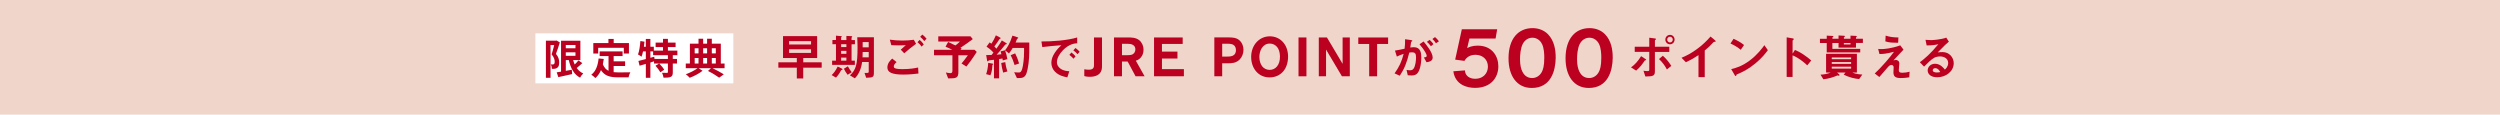 <?xml version="1.0" encoding="UTF-8"?><svg id="_レイヤー_2" xmlns="http://www.w3.org/2000/svg" viewBox="0 0 1200 55"><defs><style>.cls-1{fill:#f0d5ca;}.cls-2{fill:#fff;}.cls-3{fill:#bb0020;}</style></defs><g id="moji"><rect class="cls-1" width="1200" height="55"/><path class="cls-3" d="M718.64,14.06l-.76,4.44h-12.56l-1.08,4.6c.84-.44,2.36-1.2,5.04-1.2,7,0,9.92,5.16,9.92,9.92,0,5.32-3.48,10.36-11.2,10.36-3.6,0-9.48-1.32-10.4-7.96l5.56-.44c.24,3.8,4,4.04,4.96,4.04,3.88,0,6.08-2.72,6.08-5.84,0-3.36-2.48-5.68-6-5.68s-4.76,2.12-5.28,2.92l-4.44-.6,3.2-14.56h16.96Z"/><path class="cls-3" d="M735.25,42.22c-7.2,0-11.16-5.84-11.16-14.2,0-9.64,4.84-14.52,11.52-14.52,2.84,0,5.6,1,7.52,3.04,2.8,2.96,3.64,7.16,3.6,11.24-.08,6.2-2.28,14.44-11.48,14.44ZM740.25,21.3c-1.12-2.44-3.12-3.2-4.68-3.2-2.04,0-3.6,1.12-4.6,2.88-1.16,2.2-1.36,5.52-1.36,7.44,0,2.72.44,4.64,1.16,6.04.52.96,1.72,3,4.64,3,1.64,0,3.48-.76,4.64-2.88.56-1.04,1.24-2.92,1.2-7,0-1.76-.16-4.44-1-6.28Z"/><path class="cls-3" d="M762.62,42.22c-7.2,0-11.16-5.84-11.16-14.2,0-9.64,4.84-14.52,11.52-14.52,2.84,0,5.6,1,7.52,3.04,2.8,2.96,3.64,7.16,3.6,11.24-.08,6.2-2.28,14.44-11.48,14.44ZM767.62,21.3c-1.12-2.44-3.12-3.2-4.68-3.2-2.04,0-3.6,1.12-4.6,2.88-1.16,2.2-1.36,5.52-1.36,7.44,0,2.72.44,4.64,1.16,6.04.52.96,1.72,3,4.64,3,1.64,0,3.48-.76,4.64-2.88.56-1.04,1.24-2.92,1.2-7,0-1.76-.16-4.44-1-6.28Z"/><path class="cls-3" d="M385.54,32.48v5.18h-3.07v-5.18h-8.86v-2.57h8.86v-2.06h-6.62v-10.51h16.37v10.51h-6.67v2.06h8.86v2.57h-8.86ZM389.31,19.74h-10.56v1.61h10.56v-1.61ZM389.31,23.65h-10.56v1.75h10.56v-1.75Z"/><path class="cls-3" d="M403.8,33.64c-1.1,2.04-1.97,3.02-2.52,3.62l-2.09-1.22c1.06-1.01,1.97-2.16,2.88-4.1l1.97.96c.17.07.38.22.38.41s-.29.24-.62.34ZM408.75,21.23v7.9h1.58v2.02h-10.92v-2.02h1.85v-7.9h-1.7v-2.02h1.7v-2.09l2.5.22c.1,0,.31.02.31.22,0,.07-.34.34-.34.41v1.25h2.54v-1.99l2.5.14c.24.02.31.14.31.22s-.07.14-.17.26c-.07.07-.17.19-.17.31v1.06h1.63v2.02h-1.63ZM406.27,21.23h-2.54v1.37h2.54v-1.37ZM406.27,24.42h-2.54v1.39h2.54v-1.39ZM406.27,27.64h-2.54v1.49h2.54v-1.49ZM406.85,35.89c-.74-.96-1.27-1.82-1.78-2.9l1.9-1.18c.58,1.15,1.27,2.09,1.87,2.86l-1.99,1.22ZM415.76,37.33l-.79-2.33c1.78.07,2.02.07,2.02-.79v-4.44h-3.19c-.38,3.14-1.63,6.02-3.48,7.82l-2.35-1.42c2.83-2.66,3.65-4.92,3.65-13.49,0-.86-.02-2.5-.14-4.78h7.99v16.85c0,2.33-.38,2.47-3.7,2.57ZM416.98,24.97h-2.9c0,.98-.02,1.78-.07,2.54h2.98v-2.54ZM416.98,20.2h-2.9v2.52h2.9v-2.52Z"/><path class="cls-3" d="M433.67,35.8c-5.42,0-7.73-1.01-7.73-3.43,0-2.16,1.61-3.6,2.33-4.25l2.09,1.7c-.38.31-1.34,1.15-1.34,2.02,0,.67.17,1.34,4.25,1.34,3.62,0,5.74-.43,7.42-.77l.17,2.88c-1.85.22-4.25.5-7.18.5ZM434.03,25.57l-1.66-1.73c.55-.48,1.51-1.34,2.42-2.18-1.03.07-1.87.12-3.7.12-1.44,0-2.14-.02-3.26-.1l-.72-2.64c1.99.29,4.03.43,6.05.43,1.82,0,3.65-.12,5.47-.38l1.08,1.94c-1.87,1.3-3.72,2.86-5.69,4.54ZM442.38,22.38c-.62-.86-1.15-1.46-1.99-2.14l1.03-1.08c.7.58,1.25,1.1,1.99,2.14l-1.03,1.08ZM443.65,19.72c-.5-.67-.98-1.25-1.97-2.04l1.03-1.08c.7.53,1.37,1.13,2.04,1.97l-1.1,1.15Z"/><path class="cls-3" d="M463.86,31.96l-2.33-1.49c1.03-1.2,1.73-2.09,3.05-3.94h-4.56v7.97c0,3.02-1.06,3.12-4.9,3.14l-1.1-2.86c.41.1,1.54.34,2.23.34s.91-.53.91-1.2v-7.39h-8.83v-2.62h8.74c-.86-.48-1.61-.86-3.22-1.49l1.25-2.28c.65.31,1.27.6,3.48,1.66.5-.34,1.08-.74,2.18-1.85h-10.39v-2.52h15.46l1.1,1.34c-1.44,1.08-3.17,2.38-5.95,4.2.1.05.5.26.6.31l-.55.62h6.77l1.03,1.03c-2.64,4.1-3.82,5.59-4.97,7.01Z"/><path class="cls-3" d="M476.36,31.16c-.12,1.99-.26,3.24-.96,4.97l-2.06-.55c.46-1.27.84-2.71,1.01-5.42l1.97.36c.14.02.43.1.43.24,0,.12-.12.22-.38.41ZM481.33,29.03c-.05-.22-.1-.53-.19-.98-.84.22-1.18.24-1.58.31v9.24h-2.45v-8.9c-.86.1-1.82.19-2.14.24-.17,0-.34.02-.53.24-.19.19-.26.26-.38.26-.07,0-.19-.1-.22-.22l-.48-2.78c1.03,0,1.56,0,2.57-.05.24-.29.6-.67.94-1.13-1.22-1.37-2.23-2.14-3.34-2.88l1.49-2.02c.38.26.6.43.82.62,1.03-1.49,1.58-2.62,2.18-4.03l2.14,1.15c.12.07.17.17.17.22,0,.07-.05.14-.14.19-.31.14-.38.19-.43.26-1.22,1.85-1.42,2.14-2.47,3.5.41.41.67.7.98,1.1,1.39-1.92,2.04-2.98,2.62-3.96l2.18,1.32c.14.07.17.22.17.26,0,.22-.24.26-.26.26-.38.02-.41.07-.74.5-1.22,1.56-2.52,3.07-3.86,4.51.77-.05,1.27-.1,2.3-.22-.12-.43-.24-.94-.41-1.39l2.16-.5c.5,1.42.86,2.76,1.1,4.22l-2.18.62ZM481.52,34.84c-.5-1.8-.74-3.02-.94-4.61l1.94-.41c.29,2.11.72,3.62,1.01,4.49l-2.02.53ZM492.68,35.24c-.67,1.92-1.97,2.23-3.53,2.23h-1.03l-1.32-2.81c.5.05,1.27.14,2.14.14.77,0,1.25-.19,1.7-1.7.48-1.58.91-4.78.91-8.45v-1.63h-5.45c-.7,1.2-1.13,1.87-1.8,2.62l-1.87-1.51c1.08-1.39,2.23-3.07,3.55-7.03l2.54.84c.12.05.24.12.24.24s-.07.19-.17.24c-.36.17-.38.19-.5.5-.29.77-.34.94-.62,1.51h6.58v4.49c0,3.41-.48,7.82-1.37,10.32ZM486.99,31.21c-.7-2.3-1.34-3.67-1.87-4.73l2.16-.86c.6,1.18,1.22,2.59,1.87,4.87l-2.16.72Z"/><path class="cls-3" d="M510.25,24.08c-1.78,1.78-2.93,3.94-2.93,5.76,0,1.66,1.06,2.64,1.73,3.12,1.56,1.1,3.24,1.18,4.22,1.22l-.94,2.93c-1.27-.22-3.96-.72-5.9-2.66-1.15-1.13-1.78-2.69-1.78-4.32s.6-3.22,1.63-4.78c1.13-1.75,2.33-2.88,3.17-3.65-3.22.26-6.74.55-9.15.89l-.41-2.69c5.18.05,12.63-.53,17.16-1.92v2.78c-1.13.07-3.77.24-6.82,3.31ZM515.27,28.19c-.53-.65-1.03-1.13-1.97-1.85l.98-1.15c.79.6,1.39,1.1,1.99,1.85l-1.01,1.15ZM517.21,26c-.62-.72-1.2-1.25-1.99-1.82l1.01-1.15c1.01.74,1.49,1.25,1.99,1.82l-1.01,1.15Z"/><path class="cls-3" d="M528.96,31.42c0,.77,0,1.5-.21,2.19-.69,2.45-3.12,3.25-5.62,3.25-1.37,0-2.19-.21-2.67-.34v-3.27c.58.11,1.53.21,2.19.21,2.46,0,2.46-1.43,2.46-2.3v-13.17h3.85v13.44Z"/><path class="cls-3" d="M549.43,36.62h-4.36l-3.8-7.1h-2.72v7.1h-3.83v-18.64h6.55c1.66,0,3.85-.03,5.54,1.29,1.21.95,2.08,2.69,2.08,4.65,0,1.43-.45,2.72-1.35,3.75-.87.98-1.69,1.24-2.35,1.45l4.22,7.5ZM538.56,26.51h2.06c1.35-.03,2.14-.05,2.82-.34.77-.34,1.53-1.08,1.53-2.51,0-.61-.18-1.48-1.08-2.06-.79-.53-1.82-.55-2.75-.58h-2.59v5.49Z"/><path class="cls-3" d="M568.27,36.62h-14.33v-18.64h13.75v3.11h-9.95v3.67h7.44v3.33h-7.44v5.09h10.53v3.43Z"/><path class="cls-3" d="M586.65,36.62h-3.77v-18.66h7.02c1.66.03,3.7.03,5.31,1.64,1.06,1.06,1.66,2.72,1.66,4.33,0,1.8-.74,3.56-1.9,4.7-1.72,1.66-3.64,1.72-5.44,1.74h-2.88v6.26ZM586.65,27.17h1.98c.48,0,.95-.03,1.43-.05.74-.08,2.22-.18,2.9-1.61.21-.42.29-.92.29-1.4,0-.66-.13-1.11-.26-1.43-.71-1.64-2.4-1.66-3.7-1.69h-2.64v6.18Z"/><path class="cls-3" d="M615.87,34.35c-1.4,1.61-3.62,2.8-6.47,2.8-5.49,0-8.84-4.46-8.84-9.82,0-5.75,3.93-9.9,8.98-9.9,4.73,0,8.82,3.72,8.74,9.98-.05,2.96-1.03,5.39-2.4,6.94ZM613.1,22.68c-.82-1.08-2.09-1.77-3.59-1.77-3.43,0-5.02,3.35-5.02,6.49,0,1.53.45,3.3,1.37,4.46.79.98,2.06,1.69,3.56,1.69,2.8,0,5.02-2.3,4.96-6.47-.03-2.01-.55-3.46-1.29-4.41Z"/><path class="cls-3" d="M627.09,36.62h-3.8v-18.64h3.8v18.64Z"/><path class="cls-3" d="M647.9,36.62h-3.77l-7.63-12.83v12.83h-3.48v-18.64h3.91l7.52,12.67v-12.67h3.46v18.64Z"/><path class="cls-3" d="M661.01,36.62h-3.8v-15.52h-5.23v-3.11h14.31v3.11h-5.28v15.52Z"/><path class="cls-3" d="M680.26,35.29c-.5.5-1.3.94-2.74.94-.72,0-1.37-.05-1.8-.1l-.58-2.59c.43.1.94.19,1.63.19.74,0,1.22-.14,1.66-.67,1.08-1.34,1.27-4.37,1.27-5.52,0-1.85-.46-2.42-1.94-2.42-.53,0-1.01.07-1.3.12-1.22,4.92-2.38,7.8-4.56,11.11l-2.5-1.13c2.26-3.22,3.38-5.59,4.34-9.36-1.3.41-2.06.72-3.26,1.3l-.89-2.88c1.82-.29,2.64-.46,4.61-.89.19-1.54.26-2.54.24-4.56l2.88.41c.31.05.58.17.58.36,0,.1-.02.12-.26.26q-.29.19-.34.5c-.12.96-.17,1.39-.36,2.47.38-.07,1.06-.17,1.75-.17,3.24,0,3.53,2.86,3.53,4.99,0,3.46-.84,6.55-1.97,7.63ZM684.73,29.87l-1.27-2.28c.86-.12,1.37-.24,1.37-.82s-.91-2.57-3.46-5.52l1.94-1.34c1.1,1.32,4.37,5.18,4.37,7.73,0,1.82-2.06,2.11-2.95,2.23ZM686.82,22.19c-.6-.86-1.15-1.46-1.9-2.11l1.3-.96c.67.6,1.32,1.34,1.85,2.04l-1.25,1.03ZM689.26,20.77c-.48-.79-1.06-1.46-1.7-2.06l1.25-.91c.65.53,1.27,1.2,1.87,2.02l-1.42.96Z"/><path class="cls-3" d="M789.86,28.92c-.31.1-.34.1-.41.19-1.25,1.82-2.06,3-4.1,4.78l-2.47-1.54c1.75-1.22,3.43-3.05,4.85-5.4l1.97,1.3c.1.05.46.29.46.46,0,.14-.14.19-.29.22ZM794.35,24.91v9.17c0,2.23-.58,2.62-4.58,2.64l-.91-2.78c.48.1,1.18.19,1.9.19.77,0,.89-.19.89-.77v-8.45h-6.98v-2.47h6.98v-4.34l2.59.34c.38.05.65.12.65.34,0,.12-.1.19-.31.34-.1.05-.22.14-.22.26v3.07h6.89v2.47h-6.89ZM800.11,33.33c-1.06-1.99-2.21-3.5-3.79-4.99l1.85-1.58c1.92,1.61,3.41,3.86,4.06,4.87l-2.11,1.7ZM801.59,21.26c-1.27,0-2.23-1.03-2.23-2.26s.98-2.26,2.23-2.26,2.21.98,2.21,2.26-.98,2.26-2.21,2.26ZM801.59,17.63c-.77,0-1.34.62-1.34,1.37s.6,1.37,1.34,1.37,1.34-.6,1.34-1.37-.6-1.37-1.34-1.37Z"/><path class="cls-3" d="M822.97,20.06c-.36.02-.41.07-.74.43-1.2,1.37-2.54,2.62-3.96,3.74v12.79h-3v-10.56c-1.63,1.08-3.24,2.09-6.05,3.41l-2.09-2.14c5.02-1.97,10.3-5.9,13.92-10.2l2.09,1.73c.1.07.41.38.41.58,0,.17-.1.19-.58.22Z"/><path class="cls-3" d="M835.56,23.9c-1.37-1.13-3-2.16-4.92-3.02l1.46-2.26c1.58.7,3.53,1.73,5.04,2.98l-1.58,2.3ZM842.6,30.43c-3.79,3.07-6.07,4.08-9.05,5.35-.12.34-.17.74-.36.74-.14,0-.36-.14-.53-.46l-1.68-2.88c1.92-.46,5.06-1.27,8.9-4.15,3.67-2.74,5.98-5.9,7.03-7.34l1.66,2.4c-.94,1.25-2.81,3.77-5.98,6.34Z"/><path class="cls-3" d="M867.49,31.36c-1.78-1.66-4.18-3.6-7.06-4.8v10.37h-2.83v-19.01l2.88.5c.07.02.58.1.58.38,0,.14-.62.53-.62.65v6.31l1.13-1.78c1.22.53,2.02.84,4.08,2.18,1.9,1.25,2.78,2.04,3.74,2.88l-1.9,2.3Z"/><path class="cls-3" d="M890.87,20.63v2.23h-8.38v-2.23h-2.95v2.83h13.37v1.68h-16.08v-4.51h-3.26v-2.02h3.26v-1.51l2.64.14c.31.02.58.05.58.24,0,.14-.19.26-.24.31-.05.02-.26.17-.26.31v.5h2.95v-1.58l2.5.14c.38.02.55.02.55.24,0,.14-.17.34-.48.53v.67h3.17v-1.49l2.54.12c.17,0,.5.05.5.26,0,.07-.05.14-.19.26-.05.02-.22.14-.22.29v.55h3.31v2.02h-3.31ZM892.38,37.94c-1.85-.14-4.9-.77-7.42-2.16l.91-.98h-4.1l.94.82c.19.17.26.24.26.43,0,.24-.14.29-.36.29-.14,0-.22,0-.65-.14-2.14.98-4.42,1.56-6.74,1.87l-1.37-2.23c1.58-.07,3.48-.36,4.9-1.03h-2.23v-8.98h14.79v8.98h-2.16c1.63.82,3.86.94,4.78.96l-1.54,2.18ZM888.54,27.57h-9.29v.86h9.29v-.86ZM888.54,29.8h-9.29v.86h9.29v-.86ZM888.54,32.01h-9.29v.91h9.29v-.91ZM888.23,20.63h-3.17v.7h3.17v-.7Z"/><path class="cls-3" d="M916.43,37.1c-1.94.34-3.46.36-4.08.36-2.45,0-3.5-.67-3.5-2.71,0-.38.1-2.09.1-2.45,0-.74-.5-1.13-1.08-1.13-.7,0-1.18.5-1.8,1.18-1.27,1.42-2.93,3.36-3.98,4.61l-2.21-1.68c1.78-1.7,3.07-3,5.33-5.57,1.94-2.23,2.83-3.41,3.91-4.85-3.55.91-5.11,1.06-6.98,1.08l-.62-2.47c.29.05.84.1,1.7.1.94,0,4.75-.26,8.9-1.8l1.56,2.06c-2.14,2.28-2.4,2.57-4.82,5.14.58-.12.91-.19,1.2-.19.48,0,1.61.36,1.61,1.63,0,.5-.24,2.74-.24,3.19,0,.96.34,1.32,1.7,1.32,1.18,0,2.35-.17,3.48-.5l-.17,2.69ZM911.11,20.51c-3,0-4.42-.1-6.14-.65l.14-2.76c2.3.72,3.89.84,6.12.89l-.12,2.52Z"/><path class="cls-3" d="M929.82,37.08c-3,0-4.54-1.51-4.54-3.29,0-1.37,1.18-3.19,3.53-3.19,2.5,0,4.06,1.97,4.73,2.81.53-.48,1.58-1.49,1.58-3.19,0-2.38-2.33-3.14-3.89-3.14-1.03,0-2.16.29-2.74.6-1.49.79-3.6,2.93-4.94,4.3l-2.02-2.11c2.5-1.87,5.04-4.01,8.88-8.66-1.44.34-2.76.58-5.62.6l-.55-2.69c.58.05,1.94.14,2.69.14.91,0,4.99-.31,7.27-1.2l1.25,1.94c-1.44,1.2-1.85,1.58-5.33,5.14.79-.12,1.97-.14,2.33-.14,3.26,0,5.33,2.66,5.33,5.3,0,3.98-3.74,6.79-7.97,6.79ZM928.91,32.71c-.98,0-1.2.7-1.2,1.01,0,.84,1.1,1.08,1.97,1.08.77,0,1.3-.14,1.63-.22-.31-.55-1.03-1.87-2.4-1.87Z"/><rect class="cls-2" x="257" y="16" width="95" height="24"/><path class="cls-3" d="M268.72,20.36c-.56,1.74-1.24,3.94-1.86,5.5,1.3,1.54,1.54,2.92,1.54,4.08.02,1.32-.28,2.16-.92,2.6-.32.26-.74.38-1.18.46-.4.06-.88.04-1.38.04-.02-.6-.2-1.52-.54-2.12.38.02.68.02.94.02.22,0,.4-.06.58-.18.24-.18.36-.56.36-1.12,0-.94-.3-2.18-1.48-3.52.42-1.28.88-3.08,1.24-4.48h-1.76v15.7h-2.22v-17.82h4.72l.34-.1,1.62.94ZM279.52,30.3c-.86.82-1.84,1.68-2.7,2.34.8,1.14,1.84,2.04,3.14,2.62-.52.48-1.22,1.38-1.54,2.02-2.94-1.56-4.5-4.54-5.4-8.44h-1.44v5.16c.94-.16,1.92-.34,2.88-.52l.18,2.08c-2.3.54-4.76,1.04-6.64,1.46l-.78-2.3c.6-.08,1.3-.2,2.08-.32v-14.86h9.28v9.3h-3.48c.2.74.46,1.46.76,2.12.66-.64,1.34-1.36,1.8-1.98l1.86,1.32ZM271.58,21.6v1.58h4.64v-1.58h-4.64ZM271.58,26.8h4.64v-1.68h-4.64v1.68Z"/><path class="cls-3" d="M294.55,34.64c.72.08,1.48.12,2.28.12,1.08,0,4.38,0,5.72-.06-.34.58-.72,1.72-.84,2.42h-5c-3.7,0-6.44-.6-8.24-3.46-.66,1.54-1.54,2.82-2.68,3.8-.4-.42-1.4-1.26-1.96-1.62,2.16-1.6,3.14-4.36,3.5-7.78l2.48.24c-.12.9-.26,1.74-.44,2.54.6,1.6,1.54,2.56,2.72,3.14v-7.06h-4.26v-2.26h11v2.26h-4.28v2.5h5.5v2.24h-5.5v2.98ZM287.13,25.68h-2.34v-5h7.26v-2h2.52v2h7.32v5h-2.46v-2.74h-12.3v2.74Z"/><path class="cls-3" d="M322.94,26.5v1.8h2.02v2.2h-2.02v4.18c0,1.2-.2,1.84-1,2.22-.82.36-1.94.4-3.44.4-.08-.68-.4-1.7-.72-2.36,1,.04,2.08.04,2.4.04.34-.02.42-.08.42-.34v-4.14h-4.18c.88.88,1.92,2.1,2.4,2.98l-1.9,1.22c-.4-.86-1.42-2.18-2.28-3.14l1.72-1.06h-2.42v-1.06c-.58.18-1.18.38-1.76.56v7.34h-2.18v-6.68c-1.08.32-2.1.62-3,.88l-.56-2.28c.98-.22,2.22-.54,3.56-.9v-3.68h-1.34c-.2.96-.46,1.82-.74,2.54-.36-.3-1.22-.84-1.68-1.08.64-1.6.96-4.08,1.14-6.44l1.98.32c-.08.8-.18,1.6-.3,2.4h.94v-3.74h2.18v3.74h1.66v1.88h4.4v-1.7h-3.54v-2.16h3.54v-1.78h2.36v1.78h3.68v2.16h-3.68v1.7h4.54v2.2h-2.2ZM320.6,26.5h-7.1v-1.82h-1.32v3.06l1.84-.52.16,1.08h6.42v-1.8Z"/><path class="cls-3" d="M347.79,32.74h-5.76c1.98.96,4.12,2.12,5.38,2.94l-2.2,1.6c-1.22-.9-3.4-2.24-5.38-3.22l1.44-1.32h-5.92l1.88,1.24c-1.56,1.24-4.1,2.6-6.16,3.36-.46-.5-1.28-1.28-1.88-1.72,1.98-.66,4.32-1.88,5.62-2.88h-5.64v-2.24h1.98v-9.54h4.14v-2.36h2.22v2.36h1.9v-2.36h2.26v2.36h4.32v9.54h1.8v2.24ZM333.45,23.16v2.48h1.84v-2.48h-1.84ZM333.45,30.5h1.84v-2.66h-1.84v2.66ZM337.51,23.16v2.48h1.9v-2.48h-1.9ZM339.41,27.84h-1.9v2.66h1.9v-2.66ZM341.67,23.16v2.48h1.92v-2.48h-1.92ZM341.67,30.5h1.92v-2.66h-1.92v2.66Z"/></g></svg>